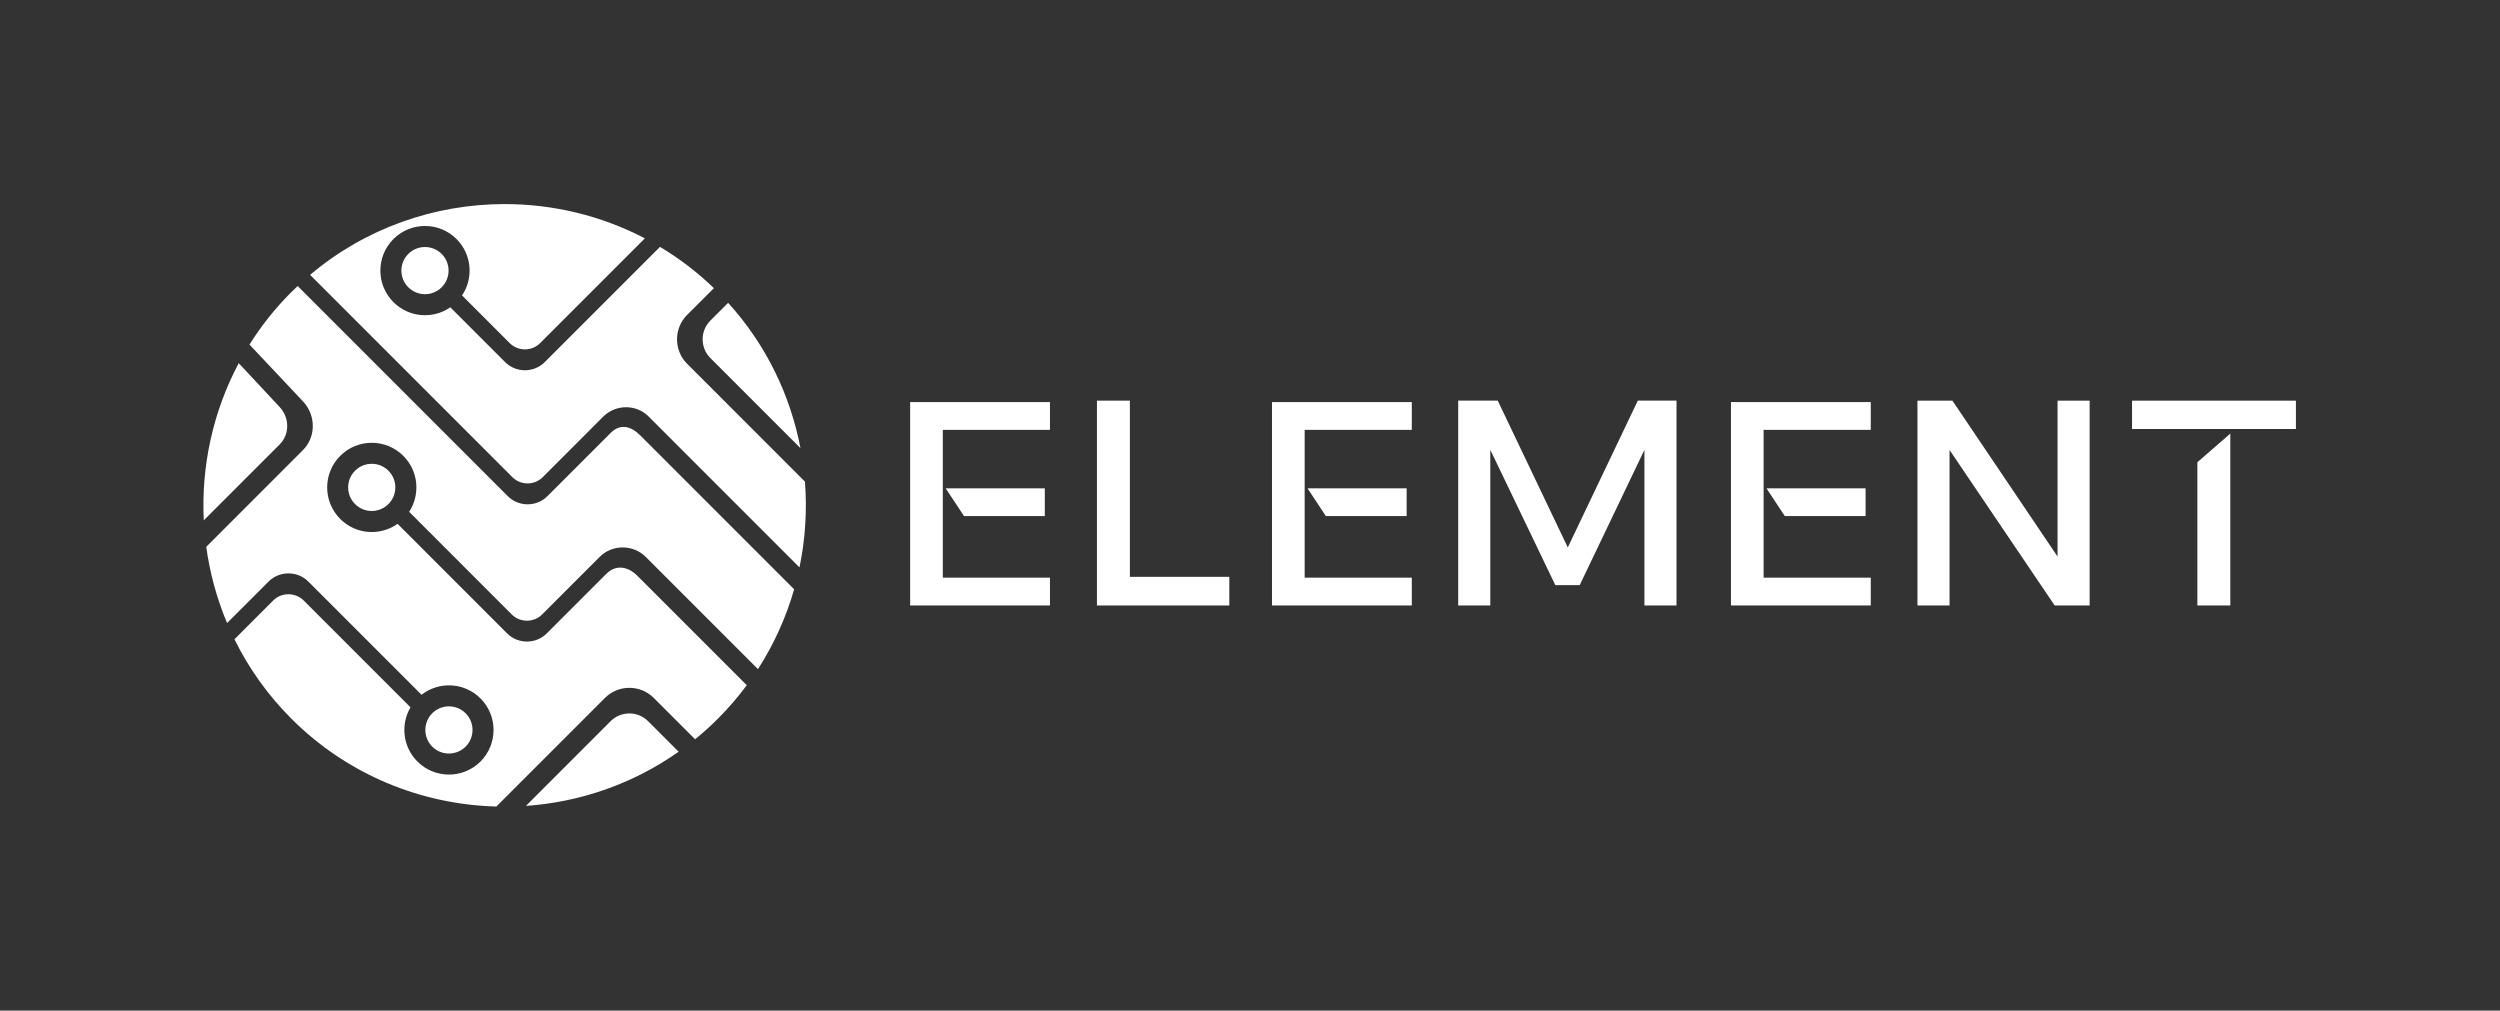 <?xml version="1.0" encoding="UTF-8"?> <svg xmlns="http://www.w3.org/2000/svg" id="Layer_1" data-name="Layer 1" viewBox="0 0 1856.78 750.59"><rect x="0" y="0" width="1856.78" height="750.59" fill="#333333" stroke="none"/><defs><style> .cls-1 { fill: #fff; stroke-width: 0px; } </style></defs><path class="cls-1" d="M453.58,535.58l-62.96,62.97c39.99-2.79,79.36-16.21,113.4-40.23l-22.74-22.74c-3.79-3.79-8.81-5.69-13.85-5.69s-10.04,1.89-13.85,5.69M321.04,529.75c-6.84,6.85-6.84,17.94,0,24.78,6.84,6.84,17.93,6.84,24.78,0,6.84-6.84,6.84-17.93,0-24.78-3.42-3.41-7.91-5.13-12.39-5.13s-8.97,1.71-12.39,5.13M263.71,349.6c-6.84,6.84-6.84,17.93,0,24.78,6.84,6.84,17.93,6.84,24.77,0,6.84-6.85,6.84-17.94,0-24.78-3.41-3.42-7.9-5.13-12.39-5.13s-8.97,1.71-12.38,5.13M151.35,386.44l56.4-56.41c7.61-7.61,7.22-19.97,0-27.69l-30.44-32.61c-19.26,36.2-27.92,76.67-25.96,116.71M527.55,238.18c-7.54,7.54-7.61,20.07,0,27.69l66.96,66.97c-7.46-39.15-25.38-76.66-53.71-107.93l-13.26,13.26ZM216.41,216.91h0c-12.04,12.04-22.4,25.14-31.11,39l39.72,42.18c9.65,10.24,9.8,26.37,0,36.18l-71.84,71.87c2.65,19.33,7.81,38.38,15.47,56.6l30.86-30.85c7.95-7.97,21.36-8.11,29.45,0l84.12,84.12c12.99-10.15,31.82-9.26,43.79,2.7,12.93,12.95,12.93,33.93,0,46.87-12.94,12.94-33.92,12.94-46.86,0-10.91-10.91-12.62-27.54-5.13-40.24l-79.37-79.38c-6.06-6.05-16.36-6.2-22.56,0l-28.82,28.83c10.5,21.32,24.59,41.29,42.28,58.98,42,42,96.88,63.75,152.22,65.25l80.71-80.71c9.9-9.91,26.23-9.95,36.18,0l30.75,30.75c5.84-4.75,11.49-9.85,16.93-15.29,7.86-7.86,15-16.18,21.44-24.86l-81.24-81.25c-7.16-7.17-16.09-8.47-23.12-1.43l-1.64,1.64-1.08,1.08-41.47,41.48c-8.11,8.1-21.39,8.07-29.46,0l-81.36-81.38c-12.93,9.19-30.99,7.99-42.58-3.61-12.94-12.95-12.94-33.92,0-46.87,12.93-12.94,33.92-12.94,46.86,0,11.29,11.29,12.73,28.7,4.33,41.55l76.21,76.23c6.2,6.21,16.39,6.17,22.55,0l36.16-36.16h0s6.67-6.67,6.67-6.67c9.36-9.36,24.87-9.17,34.1.07l83.36,83.37c11.98-18.58,20.94-38.59,26.88-59.29l-114.27-114.29c-7.15-7.16-15.03-8.83-22.03-1.82l-6.38,6.39-40.55,40.55c-8.1,8.11-21.41,8.05-29.45,0l-156.05-156.07c-1.57,1.48-3.12,2.97-4.65,4.51M303.26,188.59c-6.85,6.84-6.85,17.94,0,24.78,6.84,6.84,17.93,6.84,24.77,0,6.84-6.84,6.84-17.93,0-24.78-3.42-3.42-7.91-5.13-12.39-5.13s-8.97,1.71-12.38,5.13M230.32,204.14l150.23,150.26c6.2,6.2,16.4,6.14,22.55,0l35.24-35.25-.03-.03,9.59-9.59c9.35-9.35,24.58-9.45,33.78-.24l112.1,112.12c4.36-20.96,5.71-42.44,4.05-63.72l-87.56-87.57c-9.87-9.87-9.95-26.23,0-36.18l19.94-19.93c-12.38-11.94-25.83-22.16-40.03-30.67l-85.58,85.59c-8.08,8.08-21.36,8.1-29.46,0l-40.68-40.68c-12.91,8.94-30.75,7.66-42.25-3.85-12.94-12.94-12.94-33.92,0-46.86,12.93-12.94,33.91-12.94,46.86,0,11.39,11.39,12.75,29.01,4.09,41.89l35.42,35.42c6.17,6.17,16.35,6.21,22.55,0l77.81-77.82c-32.47-16.97-68.3-25.46-104.14-25.46-51.5,0-102.99,17.52-144.49,52.57"></path><g><path class="cls-1" d="M779.82,298.62v20.64h-79.58v109.8h79.58v20.64h-103.84v-151.08h103.84ZM715.99,383.31l-13.62-20.64h73.62v20.64h-60Z"></path><path class="cls-1" d="M913.02,449.7h-98.31v-152.14h24.47v130.86h73.84v21.28Z"></path><path class="cls-1" d="M1048.56,298.62v20.64h-79.58v109.8h79.58v20.64h-103.84v-151.08h103.84ZM984.73,383.31l-13.62-20.64h73.62v20.64h-60Z"></path><path class="cls-1" d="M1173.25,434.59h-18.09l-60.22-125.33,11.92-.43v140.86h-23.83v-152.14h29.36l57.66,120.86h-11.28l57.66-120.86h28.73v152.14h-23.83v-140.86l11.92.43-60,125.33Z"></path><path class="cls-1" d="M1389.44,298.62v20.64h-79.58v109.8h79.58v20.64h-103.84v-151.08h103.84ZM1325.6,383.31l-13.62-20.64h73.62v20.64h-60Z"></path><path class="cls-1" d="M1447.95,449.7h-23.83v-152.14h25.96l86.39,128.1h-8.3v-128.1h23.83v152.14h-25.96l-86.6-128.1h8.51v128.1Z"></path><path class="cls-1" d="M1705.2,318.63h-121.71v-21.07h121.71v21.07ZM1656.48,449.7h-24.47v-106.39l24.47-21.28v127.67Z"></path></g></svg> 